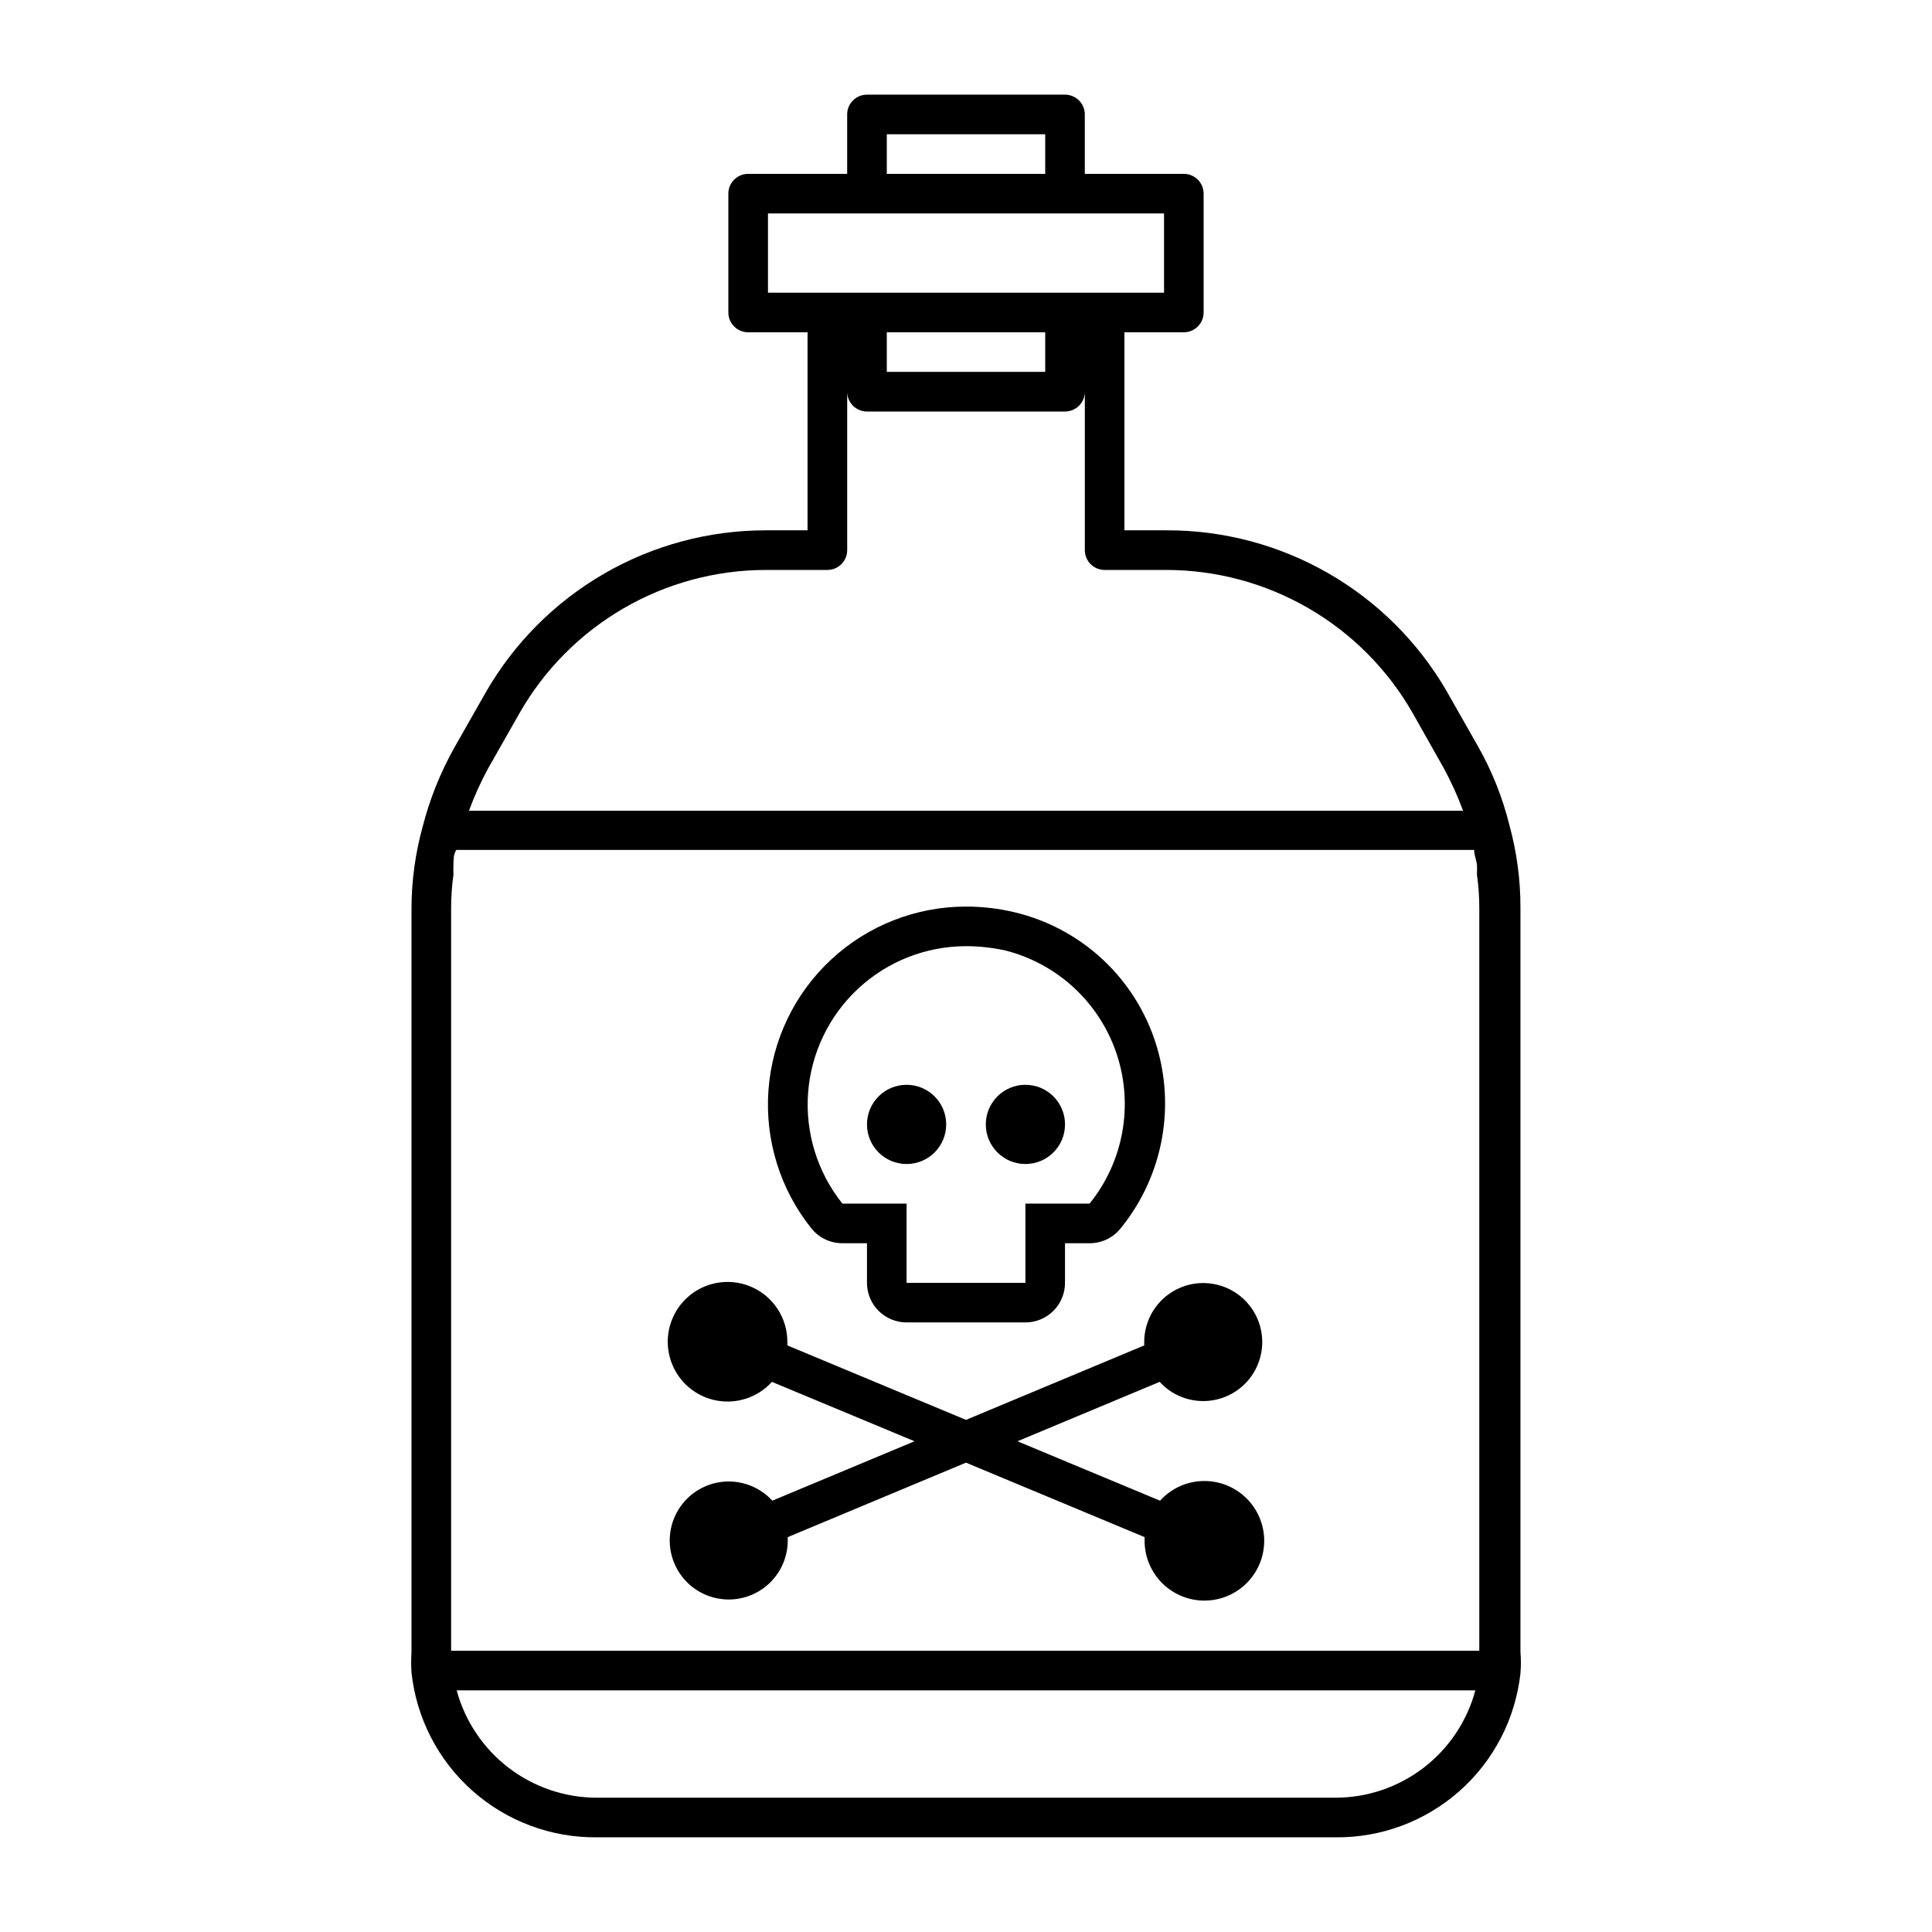 <?xml version="1.0" encoding="UTF-8"?>
<!-- Uploaded to: ICON Repo, www.iconrepo.com, Generator: ICON Repo Mixer Tools -->
<svg fill="#000000" width="800px" height="800px" version="1.1" viewBox="144 144 512 512" xmlns="http://www.w3.org/2000/svg">
 <g>
  <path d="m544 362.63c-1.82-7.352-4.648-14.414-8.398-20.992l-8.293-14.59h0.004c-15.371-26.406-43.656-42.609-74.207-42.508h-11.125v-52.48h15.742c1.391 0 2.727-0.555 3.711-1.539 0.984-0.984 1.539-2.316 1.539-3.711v-31.488c0-1.391-0.555-2.727-1.539-3.711s-2.32-1.535-3.711-1.535h-26.238v-15.746c0-1.391-0.555-2.727-1.539-3.711-0.984-0.98-2.32-1.535-3.711-1.535h-52.48c-2.898 0-5.246 2.348-5.246 5.246v15.746h-26.242c-2.898 0-5.246 2.348-5.246 5.246v31.488c0 1.395 0.551 2.727 1.535 3.711 0.984 0.984 2.32 1.539 3.711 1.539h15.746v52.48h-11.129c-15.062 0.004-29.855 3.984-42.887 11.543-13.027 7.555-23.832 18.418-31.316 31.488l-8.293 14.59c-3.703 6.602-6.527 13.66-8.398 20.992-1.922 6.977-2.91 14.176-2.938 21.414v197.22c-0.113 1.816-0.113 3.641 0 5.457 1.301 12.082 7.055 23.242 16.133 31.312 9.082 8.07 20.84 12.477 32.988 12.352h195.64c12.125 0.152 23.867-4.215 32.949-12.246 9.078-8.031 14.844-19.156 16.172-31.207 0.16-1.887 0.16-3.781 0-5.668v-197.22c0.02-7.414-0.969-14.793-2.938-21.938zm-280.45 218.84v-196.91c0-2.949 0.211-5.898 0.629-8.816-0.051-0.91-0.051-1.82 0-2.731 0-1.258 0-2.519 0.734-3.777h269.75c0 1.258 0.523 2.519 0.734 3.777 0.051 0.91 0.051 1.82 0 2.731 0.418 2.918 0.629 5.867 0.629 8.816v196.91zm115.46-349.41h41.984v10.496h-41.984zm0-52.48h41.984v10.496h-41.984zm-31.488 20.992h104.96v20.992h-104.96zm-74.102 146.95 8.293-14.59h-0.004c6.574-11.492 16.059-21.043 27.504-27.695 11.445-6.656 24.441-10.172 37.676-10.195h16.375c1.391 0 2.727-0.555 3.711-1.539s1.539-2.316 1.539-3.711v-41.984c0 1.395 0.551 2.727 1.535 3.711s2.32 1.539 3.711 1.539h52.48c1.391 0 2.727-0.555 3.711-1.539s1.539-2.316 1.539-3.711v41.984c0 1.395 0.551 2.727 1.535 3.711 0.984 0.984 2.32 1.539 3.711 1.539h16.375c13.227 0.016 26.215 3.516 37.656 10.148 11.445 6.633 20.938 16.164 27.523 27.637l8.293 14.695c1.988 3.648 3.707 7.434 5.141 11.336h-263.45c1.434-3.902 3.152-7.688 5.144-11.336zm224.4 272.89h-195.64c-8.457-0.004-16.676-2.793-23.391-7.934s-11.555-12.348-13.766-20.508h269.96c-2.195 8.168-7.027 15.387-13.746 20.531-6.719 5.141-14.949 7.926-23.41 7.91z"/>
  <path d="m367.25 473.47h6.508v10.496-0.004c0 2.785 1.105 5.457 3.074 7.422 1.969 1.969 4.641 3.074 7.422 3.074h31.488c2.785 0 5.453-1.105 7.422-3.074 1.969-1.965 3.074-4.637 3.074-7.422v-10.492h6.508c3.176 0.008 6.188-1.418 8.188-3.887 10.246-12.551 14.117-29.129 10.496-44.922-2.164-9.465-6.938-18.133-13.785-25.02-6.848-6.883-15.492-11.707-24.945-13.922-4.164-0.977-8.426-1.469-12.699-1.469-13.262 0-26.031 5.016-35.742 14.043-9.711 9.031-15.648 21.398-16.609 34.625-0.965 13.227 3.113 26.324 11.414 36.664 2.004 2.469 5.012 3.894 8.188 3.887zm32.75-78.723c3.527 0.004 7.047 0.391 10.496 1.156 13.848 3.539 24.945 13.887 29.449 27.453 4.5 13.57 1.789 28.496-7.199 39.617h-17.004v20.992h-31.488v-20.992h-17.004c-6.621-8.273-9.871-18.746-9.098-29.316 0.777-10.57 5.523-20.453 13.285-27.672 7.758-7.215 17.965-11.23 28.562-11.238z"/>
  <path d="m394.75 441.98c0 5.797-4.699 10.496-10.496 10.496s-10.496-4.699-10.496-10.496 4.699-10.496 10.496-10.496 10.496 4.699 10.496 10.496"/>
  <path d="m426.24 441.98c0 5.797-4.699 10.496-10.496 10.496-5.797 0-10.496-4.699-10.496-10.496s4.699-10.496 10.496-10.496c5.797 0 10.496 4.699 10.496 10.496"/>
  <path d="m451.32 510.21c3.309 3.621 8.129 5.481 13.012 5.019 4.887-0.457 9.27-3.184 11.848-7.359 2.574-4.18 3.039-9.32 1.258-13.891-1.785-4.57-5.609-8.043-10.332-9.371-4.723-1.332-9.797-0.367-13.703 2.602s-6.191 7.598-6.176 12.504v0.84l-47.23 19.73-47.336-19.734v-0.84l-0.004 0.004c0.043-4.981-2.258-9.695-6.215-12.723-3.957-3.027-9.105-4.016-13.902-2.676-4.797 1.344-8.688 4.863-10.496 9.504s-1.332 9.863 1.289 14.102c2.621 4.234 7.082 6.992 12.043 7.441 4.965 0.449 9.848-1.457 13.188-5.152l37.789 15.742-37.68 15.742-0.004 0.004c-3.309-3.621-8.125-5.481-13.012-5.023-4.883 0.461-9.27 3.188-11.844 7.363-2.578 4.176-3.043 9.32-1.258 13.891 1.781 4.57 5.606 8.043 10.328 9.371 4.723 1.332 9.797 0.367 13.703-2.602s6.191-7.598 6.176-12.504v-0.84l47.234-19.734 47.336 19.734v0.84c-0.043 4.981 2.262 9.691 6.215 12.719 3.957 3.031 9.105 4.019 13.906 2.68 4.797-1.344 8.684-4.863 10.492-9.504 1.812-4.644 1.332-9.867-1.289-14.102s-7.082-6.992-12.043-7.441c-4.961-0.453-9.848 1.457-13.188 5.152l-37.785-15.746z"/>
 </g>
</svg>